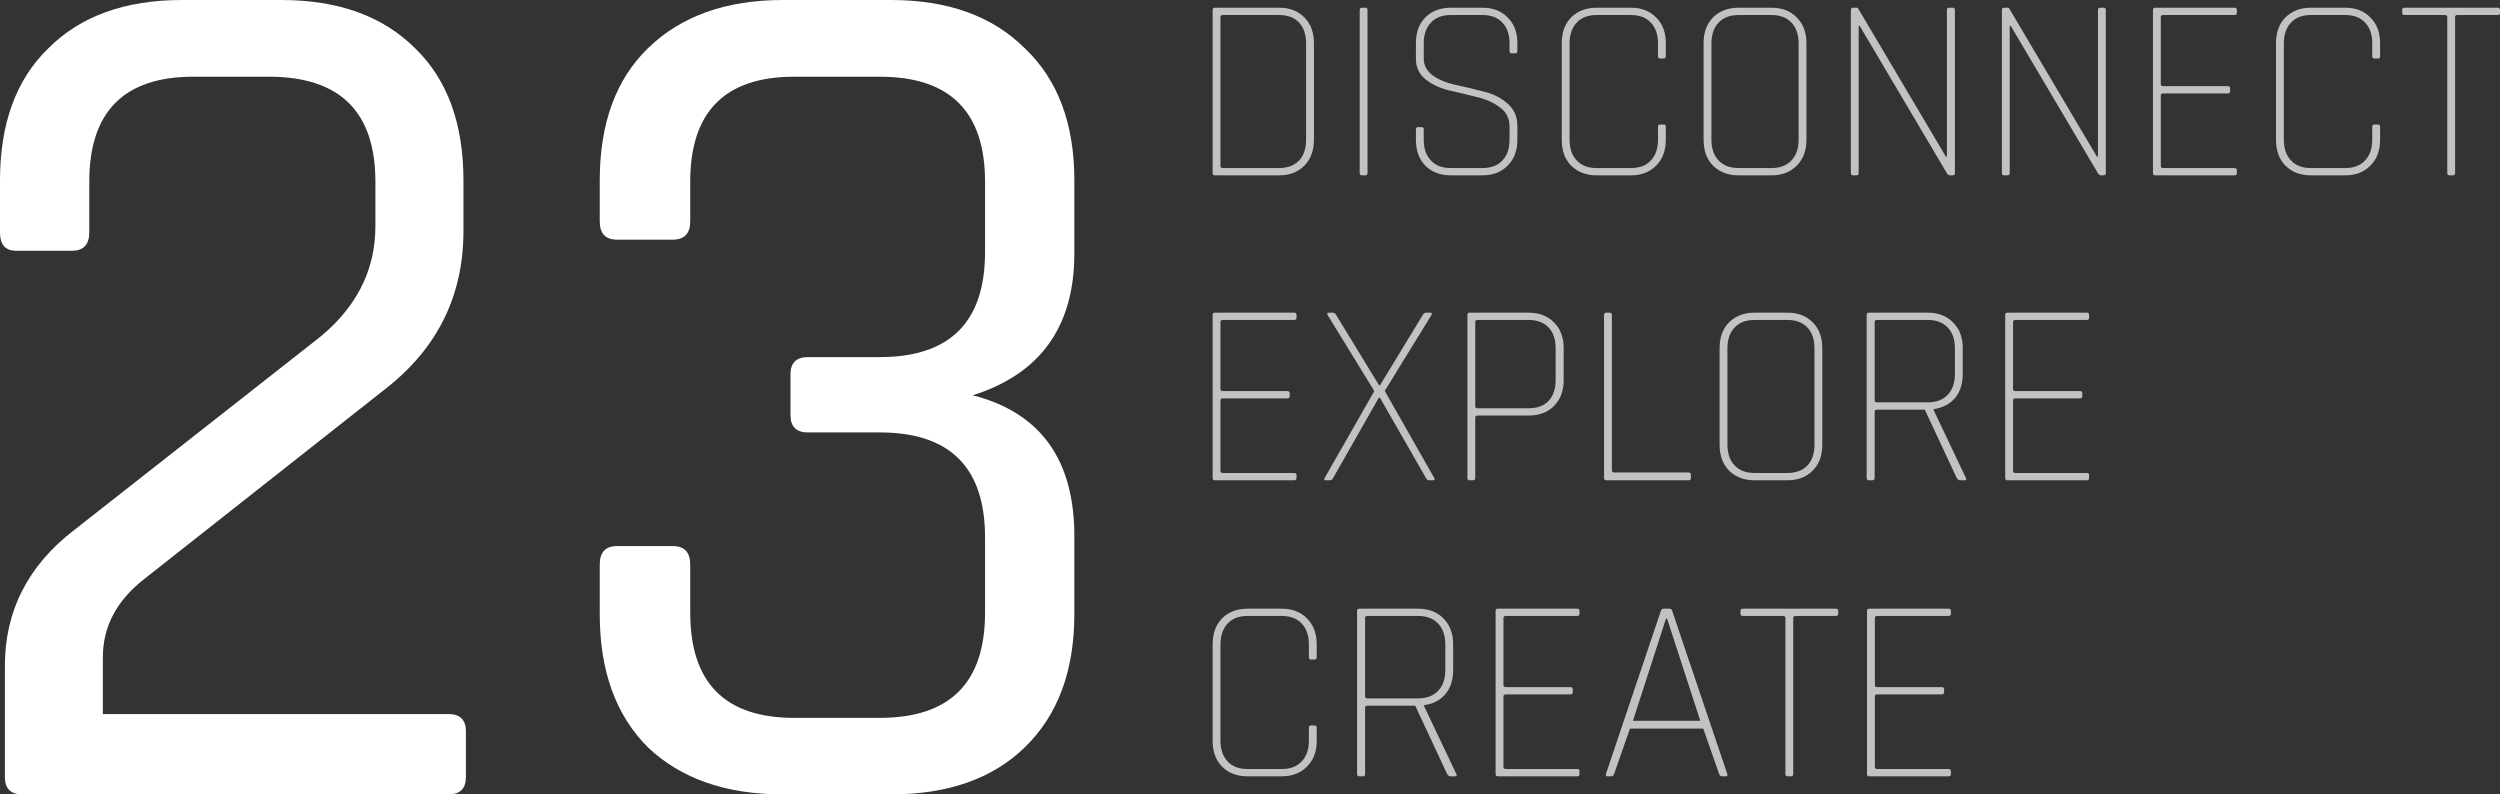 <svg width="107" height="34" viewBox="0 0 107 34" fill="none" xmlns="http://www.w3.org/2000/svg">
<rect x="0" y="0" width="107" height="34" fill="#333333" stroke="none"/>
<g clip-path="url(#clip0_5_4)">
<path d="M0.209 33.257V28.504C0.209 26.142 1.199 24.202 3.181 22.681L13.415 14.646C15.183 13.309 16.067 11.653 16.067 9.677V7.776C16.067 4.78 14.548 3.283 11.508 3.283H8.276C5.306 3.283 3.821 4.78 3.821 7.776V9.945C3.821 10.469 3.573 10.732 3.076 10.732H0.685C0.228 10.732 0 10.469 0 9.945V7.724C0 5.288 0.69 3.401 2.071 2.065C3.446 0.688 5.353 0 7.792 0H12.037C14.476 0 16.385 0.688 17.766 2.065C19.146 3.401 19.836 5.288 19.836 7.724V9.885C19.836 12.638 18.739 14.878 16.544 16.606L6.153 24.798C4.986 25.714 4.402 26.826 4.402 28.133V30.561H19.196C19.692 30.561 19.941 30.809 19.941 31.304V33.257C19.941 33.752 19.692 34 19.196 34H0.953C0.457 34 0.209 33.752 0.209 33.257ZM34.578 15.284H37.654C40.658 15.284 42.16 13.784 42.16 10.784V7.776C42.16 4.78 40.658 3.283 37.654 3.283H33.997C31.027 3.283 29.542 4.78 29.542 7.776V9.469C29.542 9.994 29.294 10.257 28.797 10.257H26.406C25.915 10.257 25.669 9.994 25.669 9.469V7.724C25.669 5.288 26.357 3.401 27.732 2.065C29.147 0.688 31.074 0 33.512 0H38.131C40.569 0 42.478 0.688 43.859 2.065C45.274 3.401 45.982 5.288 45.982 7.724V10.843C45.982 13.977 44.532 16.002 41.632 16.918C44.532 17.661 45.982 19.671 45.982 22.949V26.284C45.982 28.715 45.274 30.616 43.859 31.987C42.478 33.329 40.569 34 38.131 34H33.512C31.074 34 29.147 33.329 27.732 31.987C26.357 30.616 25.669 28.715 25.669 26.284V24.167C25.669 23.637 25.915 23.372 26.406 23.372H28.797C29.294 23.372 29.542 23.637 29.542 24.167V26.224C29.542 29.225 31.027 30.725 33.997 30.725H37.654C40.658 30.725 42.16 29.225 42.16 26.224V23.001C42.16 20.005 40.658 18.508 37.654 18.508H34.578C34.081 18.508 33.833 18.26 33.833 17.765V16.02C33.833 15.53 34.081 15.284 34.578 15.284Z" fill="white"/>
<path fill-rule="evenodd" clip-rule="evenodd" d="M51.901 0.434V7.401C51.901 7.47 51.931 7.505 51.99 7.505H54.739C55.196 7.505 55.558 7.366 55.826 7.089C56.099 6.816 56.236 6.448 56.236 5.982V1.845C56.236 1.385 56.099 1.019 55.826 0.746C55.558 0.469 55.196 0.33 54.739 0.33H51.99C51.931 0.33 51.901 0.365 51.901 0.434ZM54.739 7.193H52.333C52.268 7.193 52.236 7.163 52.236 7.104V0.731C52.236 0.672 52.268 0.642 52.333 0.642H54.739C55.111 0.642 55.399 0.751 55.603 0.969C55.801 1.182 55.901 1.479 55.901 1.86V5.975C55.901 6.356 55.801 6.653 55.603 6.866C55.399 7.084 55.111 7.193 54.739 7.193ZM58.53 7.401V0.434C58.53 0.365 58.5 0.33 58.441 0.33H58.285C58.225 0.33 58.195 0.365 58.195 0.434V7.401C58.195 7.47 58.225 7.505 58.285 7.505H58.441C58.5 7.505 58.53 7.47 58.53 7.401ZM60.601 5.537V5.982C60.601 6.448 60.735 6.816 61.003 7.089C61.281 7.366 61.646 7.505 62.098 7.505H63.439C63.896 7.505 64.258 7.366 64.526 7.089C64.805 6.816 64.944 6.448 64.944 5.982V5.395C64.944 4.994 64.805 4.675 64.526 4.437C64.253 4.19 63.918 4.019 63.521 3.925C63.134 3.821 62.741 3.727 62.344 3.643C61.405 3.435 60.936 3.056 60.936 2.506V1.86C60.936 1.479 61.038 1.182 61.242 0.969C61.44 0.751 61.726 0.642 62.098 0.642H63.439C63.816 0.642 64.105 0.751 64.303 0.969C64.507 1.182 64.608 1.479 64.608 1.86V2.18C64.608 2.249 64.638 2.284 64.698 2.284H64.854C64.914 2.284 64.944 2.249 64.944 2.18V1.845C64.944 1.385 64.805 1.019 64.526 0.746C64.258 0.469 63.896 0.33 63.439 0.33H62.098C61.646 0.33 61.281 0.469 61.003 0.746C60.735 1.019 60.601 1.385 60.601 1.845V2.514C60.601 2.885 60.74 3.18 61.018 3.398C61.291 3.615 61.621 3.771 62.009 3.865C62.406 3.955 62.798 4.049 63.186 4.148C63.583 4.237 63.918 4.385 64.191 4.593C64.469 4.791 64.608 5.066 64.608 5.418V5.975C64.608 6.356 64.507 6.653 64.303 6.866C64.105 7.084 63.816 7.193 63.439 7.193H62.098C61.726 7.193 61.44 7.084 61.242 6.866C61.038 6.653 60.936 6.356 60.936 5.975V5.537C60.936 5.472 60.907 5.44 60.847 5.44H60.69C60.631 5.44 60.601 5.472 60.601 5.537ZM68.34 7.505H69.793C70.25 7.505 70.612 7.366 70.88 7.089C71.159 6.816 71.297 6.448 71.297 5.982V5.425C71.297 5.361 71.268 5.329 71.208 5.329H71.052C70.992 5.329 70.962 5.361 70.962 5.425V5.975C70.962 6.356 70.86 6.653 70.657 6.866C70.458 7.084 70.17 7.193 69.793 7.193H68.34C67.968 7.193 67.682 7.084 67.484 6.866C67.28 6.653 67.178 6.356 67.178 5.975V1.86C67.178 1.479 67.28 1.182 67.484 0.969C67.682 0.751 67.968 0.642 68.34 0.642H69.793C70.17 0.642 70.458 0.751 70.657 0.969C70.86 1.182 70.962 1.479 70.962 1.86V2.402C70.962 2.472 70.992 2.506 71.052 2.506H71.208C71.268 2.506 71.297 2.472 71.297 2.402V1.845C71.297 1.385 71.159 1.019 70.88 0.746C70.612 0.469 70.25 0.33 69.793 0.33H68.34C67.888 0.33 67.523 0.469 67.245 0.746C66.977 1.019 66.843 1.385 66.843 1.845V5.982C66.843 6.448 66.977 6.816 67.245 7.089C67.523 7.366 67.888 7.505 68.34 7.505ZM74.419 7.505H75.811C76.269 7.505 76.631 7.366 76.899 7.089C77.177 6.816 77.316 6.448 77.316 5.982V1.845C77.316 1.385 77.177 1.019 76.899 0.746C76.631 0.469 76.269 0.33 75.811 0.33H74.419C73.962 0.33 73.594 0.469 73.316 0.746C73.048 1.019 72.914 1.385 72.914 1.845V5.982C72.914 6.448 73.048 6.816 73.316 7.089C73.594 7.366 73.962 7.505 74.419 7.505ZM75.811 7.193H74.419C74.046 7.193 73.758 7.084 73.555 6.866C73.351 6.653 73.249 6.356 73.249 5.975V1.86C73.249 1.479 73.351 1.182 73.555 0.969C73.758 0.751 74.046 0.642 74.419 0.642H75.811C76.184 0.642 76.472 0.751 76.675 0.969C76.879 1.182 76.981 1.479 76.981 1.86V5.975C76.981 6.356 76.879 6.653 76.675 6.866C76.472 7.084 76.184 7.193 75.811 7.193ZM79.305 7.505H79.461C79.521 7.505 79.551 7.47 79.551 7.401V1.11H79.596L83.328 7.416C83.367 7.475 83.412 7.505 83.461 7.505H83.581C83.64 7.505 83.67 7.47 83.67 7.401V0.434C83.67 0.365 83.64 0.33 83.581 0.33H83.417C83.357 0.33 83.328 0.365 83.328 0.434V6.703H83.283L79.536 0.375C79.521 0.345 79.496 0.33 79.461 0.33H79.305C79.246 0.33 79.216 0.365 79.216 0.434V7.401C79.216 7.47 79.246 7.505 79.305 7.505ZM85.771 7.505H85.927C85.987 7.505 86.016 7.47 86.016 7.401V1.11H86.061L89.793 7.416C89.833 7.475 89.877 7.505 89.927 7.505H90.039C90.098 7.505 90.128 7.47 90.128 7.401V0.434C90.128 0.365 90.098 0.33 90.039 0.33H89.882C89.823 0.33 89.793 0.365 89.793 0.434V6.703H89.748L86.001 0.375C85.987 0.345 85.962 0.33 85.927 0.33H85.771C85.711 0.33 85.681 0.365 85.681 0.434V7.401C85.681 7.47 85.711 7.505 85.771 7.505ZM92.236 7.505H95.633C95.703 7.505 95.737 7.475 95.737 7.416V7.282C95.737 7.222 95.703 7.193 95.633 7.193H92.579C92.514 7.193 92.482 7.163 92.482 7.104V4.088C92.482 4.029 92.514 3.999 92.579 3.999H95.342C95.412 3.999 95.447 3.969 95.447 3.91V3.776C95.447 3.717 95.412 3.687 95.342 3.687H92.579C92.514 3.687 92.482 3.658 92.482 3.598V0.731C92.482 0.672 92.514 0.642 92.579 0.642H95.633C95.703 0.642 95.737 0.613 95.737 0.553V0.419C95.737 0.36 95.703 0.33 95.633 0.33H92.236C92.177 0.33 92.147 0.365 92.147 0.434V7.401C92.147 7.47 92.177 7.505 92.236 7.505ZM98.91 7.505H100.37C100.822 7.505 101.182 7.366 101.45 7.089C101.729 6.816 101.868 6.448 101.868 5.982V5.425C101.868 5.361 101.838 5.329 101.778 5.329H101.622C101.562 5.329 101.532 5.361 101.532 5.425V5.975C101.532 6.356 101.431 6.653 101.227 6.866C101.028 7.084 100.743 7.193 100.37 7.193H98.91C98.538 7.193 98.252 7.084 98.054 6.866C97.85 6.653 97.749 6.356 97.749 5.975V1.86C97.749 1.479 97.85 1.182 98.054 0.969C98.252 0.751 98.538 0.642 98.91 0.642H100.37C100.743 0.642 101.028 0.751 101.227 0.969C101.431 1.182 101.532 1.479 101.532 1.86V2.402C101.532 2.472 101.562 2.506 101.622 2.506H101.778C101.838 2.506 101.868 2.472 101.868 2.402V1.845C101.868 1.385 101.729 1.019 101.45 0.746C101.182 0.469 100.822 0.33 100.37 0.33H98.91C98.459 0.33 98.094 0.469 97.815 0.746C97.547 1.019 97.413 1.385 97.413 1.845V5.982C97.413 6.448 97.547 6.816 97.815 7.089C98.094 7.366 98.459 7.505 98.91 7.505ZM104.832 7.505H104.989C105.048 7.505 105.078 7.47 105.078 7.401V0.731C105.078 0.672 105.111 0.642 105.175 0.642H106.895C106.965 0.642 107 0.613 107 0.553V0.419C107 0.36 106.965 0.33 106.895 0.33H102.918C102.848 0.33 102.814 0.36 102.814 0.419V0.553C102.814 0.613 102.848 0.642 102.918 0.642H104.639C104.708 0.642 104.743 0.672 104.743 0.731V7.401C104.743 7.47 104.773 7.505 104.832 7.505Z" fill="white" fill-opacity="0.7"/>
<path fill-rule="evenodd" clip-rule="evenodd" d="M53.398 33.226H54.85C55.307 33.226 55.67 33.087 55.938 32.81C56.216 32.538 56.355 32.171 56.355 31.711V31.154C56.355 31.084 56.325 31.05 56.266 31.05H56.109C56.05 31.05 56.02 31.084 56.02 31.154V31.696C56.02 32.077 55.918 32.374 55.715 32.587C55.516 32.805 55.228 32.914 54.85 32.914H53.398C53.026 32.914 52.74 32.805 52.541 32.587C52.338 32.374 52.236 32.077 52.236 31.696V27.581C52.236 27.205 52.338 26.908 52.541 26.69C52.74 26.472 53.026 26.363 53.398 26.363H54.85C55.228 26.363 55.516 26.472 55.715 26.69C55.918 26.908 56.02 27.205 56.02 27.581V28.131C56.02 28.195 56.05 28.228 56.109 28.228H56.266C56.325 28.228 56.355 28.195 56.355 28.131V27.574C56.355 27.113 56.216 26.745 55.938 26.467C55.67 26.19 55.307 26.052 54.85 26.052H53.398C52.946 26.052 52.581 26.19 52.303 26.467C52.035 26.745 51.901 27.113 51.901 27.574V31.711C51.901 32.171 52.035 32.538 52.303 32.81C52.581 33.087 52.946 33.226 53.398 33.226ZM58.173 33.226H58.336C58.396 33.226 58.426 33.191 58.426 33.122V30.292C58.426 30.233 58.458 30.203 58.523 30.203H60.571L61.934 33.122C61.974 33.191 62.024 33.226 62.083 33.226H62.285C62.349 33.226 62.364 33.191 62.329 33.122L60.951 30.225V30.181C61.328 30.131 61.631 29.975 61.86 29.713C62.083 29.446 62.195 29.104 62.195 28.688V27.574C62.195 27.113 62.056 26.745 61.778 26.467C61.51 26.19 61.147 26.052 60.69 26.052H58.173C58.113 26.052 58.083 26.086 58.083 26.155V33.122C58.083 33.191 58.113 33.226 58.173 33.226ZM60.69 29.891H58.523C58.458 29.891 58.426 29.861 58.426 29.802V26.453C58.426 26.393 58.458 26.363 58.523 26.363H60.69C61.063 26.363 61.351 26.472 61.554 26.69C61.758 26.908 61.86 27.205 61.86 27.581V28.673C61.86 29.054 61.758 29.352 61.554 29.564C61.351 29.782 61.063 29.891 60.69 29.891ZM64.102 33.226H67.506C67.571 33.226 67.603 33.196 67.603 33.137V33.003C67.603 32.944 67.571 32.914 67.506 32.914H64.452C64.382 32.914 64.348 32.884 64.348 32.825V29.809C64.348 29.75 64.382 29.72 64.452 29.72H67.216C67.28 29.72 67.312 29.691 67.312 29.631V29.498C67.312 29.438 67.28 29.408 67.216 29.408H64.452C64.382 29.408 64.348 29.379 64.348 29.319V26.453C64.348 26.393 64.382 26.363 64.452 26.363H67.506C67.571 26.363 67.603 26.334 67.603 26.274V26.141C67.603 26.081 67.571 26.052 67.506 26.052H64.102C64.042 26.052 64.012 26.086 64.012 26.155V33.122C64.012 33.191 64.042 33.226 64.102 33.226ZM68.802 33.226H68.959C69.013 33.226 69.056 33.191 69.085 33.122L69.763 31.183H72.899L73.577 33.122C73.602 33.191 73.639 33.226 73.689 33.226H73.86C73.925 33.226 73.947 33.191 73.927 33.122L71.573 26.155C71.553 26.086 71.516 26.052 71.461 26.052H71.193C71.144 26.052 71.106 26.086 71.082 26.155L68.735 33.122C68.715 33.191 68.737 33.226 68.802 33.226ZM71.305 26.475H71.35L72.772 30.849H69.89L71.305 26.475ZM76.504 33.226H76.661C76.72 33.226 76.75 33.191 76.75 33.122V26.453C76.75 26.393 76.785 26.363 76.854 26.363H78.575C78.645 26.363 78.679 26.334 78.679 26.274V26.141C78.679 26.081 78.645 26.052 78.575 26.052H74.597C74.528 26.052 74.493 26.081 74.493 26.141V26.274C74.493 26.334 74.528 26.363 74.597 26.363H76.318C76.383 26.363 76.415 26.393 76.415 26.453V33.122C76.415 33.191 76.445 33.226 76.504 33.226ZM79.998 33.226H83.395C83.464 33.226 83.499 33.196 83.499 33.137V33.003C83.499 32.944 83.464 32.914 83.395 32.914H80.348C80.278 32.914 80.244 32.884 80.244 32.825V29.809C80.244 29.75 80.278 29.72 80.348 29.72H83.104C83.173 29.72 83.208 29.691 83.208 29.631V29.498C83.208 29.438 83.173 29.408 83.104 29.408H80.348C80.278 29.408 80.244 29.379 80.244 29.319V26.453C80.244 26.393 80.278 26.363 80.348 26.363H83.395C83.464 26.363 83.499 26.334 83.499 26.274V26.141C83.499 26.081 83.464 26.052 83.395 26.052H79.998C79.938 26.052 79.908 26.086 79.908 26.155V33.122C79.908 33.191 79.938 33.226 79.998 33.226Z" fill="white" fill-opacity="0.7"/>
<path fill-rule="evenodd" clip-rule="evenodd" d="M51.99 20.556H55.387C55.456 20.556 55.491 20.526 55.491 20.467V20.333C55.491 20.274 55.456 20.244 55.387 20.244H52.333C52.268 20.244 52.236 20.215 52.236 20.155V17.14C52.236 17.08 52.268 17.051 52.333 17.051H55.096C55.166 17.051 55.2 17.021 55.2 16.962V16.828C55.2 16.768 55.166 16.739 55.096 16.739H52.333C52.268 16.739 52.236 16.709 52.236 16.65V13.783C52.236 13.723 52.268 13.694 52.333 13.694H55.387C55.456 13.694 55.491 13.664 55.491 13.605V13.471C55.491 13.412 55.456 13.382 55.387 13.382H51.99C51.931 13.382 51.901 13.416 51.901 13.486V20.452C51.901 20.521 51.931 20.556 51.99 20.556ZM56.743 20.556H56.921C56.976 20.556 57.018 20.529 57.048 20.474L59.014 17.021H59.059L61.04 20.474C61.07 20.529 61.11 20.556 61.16 20.556H61.339C61.408 20.556 61.423 20.521 61.383 20.452L59.267 16.731L61.264 13.486C61.299 13.416 61.284 13.382 61.219 13.382H61.04C60.981 13.382 60.931 13.416 60.891 13.486L59.066 16.486H59.022L57.19 13.486C57.155 13.416 57.102 13.382 57.033 13.382H56.876C56.802 13.382 56.785 13.416 56.824 13.486L58.821 16.739L56.698 20.452C56.658 20.521 56.673 20.556 56.743 20.556ZM62.895 20.556H63.052C63.111 20.556 63.141 20.521 63.141 20.452V17.875C63.141 17.816 63.173 17.786 63.238 17.786H65.421C65.877 17.786 66.24 17.65 66.508 17.378C66.786 17.1 66.925 16.731 66.925 16.271V14.897C66.925 14.436 66.786 14.07 66.508 13.798C66.24 13.521 65.877 13.382 65.421 13.382H62.895C62.836 13.382 62.806 13.416 62.806 13.486V20.452C62.806 20.521 62.836 20.556 62.895 20.556ZM65.421 17.474H63.238C63.173 17.474 63.141 17.444 63.141 17.385V13.783C63.141 13.723 63.173 13.694 63.238 13.694H65.421C65.793 13.694 66.081 13.803 66.284 14.021C66.483 14.233 66.582 14.53 66.582 14.912V16.264C66.582 16.64 66.483 16.937 66.284 17.155C66.081 17.368 65.793 17.474 65.421 17.474ZM68.743 20.556H72.266C72.336 20.556 72.37 20.526 72.37 20.467V20.311C72.37 20.252 72.336 20.222 72.266 20.222H69.093C69.023 20.222 68.989 20.192 68.989 20.133V13.486C68.989 13.416 68.959 13.382 68.899 13.382H68.743C68.683 13.382 68.653 13.416 68.653 13.486V20.452C68.653 20.521 68.683 20.556 68.743 20.556ZM75.097 20.556H76.497C76.954 20.556 77.316 20.418 77.584 20.14C77.858 19.868 77.994 19.499 77.994 19.034V14.897C77.994 14.436 77.858 14.07 77.584 13.798C77.316 13.521 76.954 13.382 76.497 13.382H75.097C74.645 13.382 74.28 13.521 74.001 13.798C73.734 14.07 73.599 14.436 73.599 14.897V19.034C73.599 19.499 73.734 19.868 74.001 20.14C74.28 20.418 74.645 20.556 75.097 20.556ZM76.497 20.244H75.097C74.724 20.244 74.439 20.135 74.24 19.918C74.036 19.705 73.934 19.407 73.934 19.026V14.912C73.934 14.53 74.036 14.233 74.24 14.021C74.439 13.803 74.724 13.694 75.097 13.694H76.497C76.869 13.694 77.157 13.803 77.361 14.021C77.56 14.233 77.659 14.53 77.659 14.912V19.026C77.659 19.407 77.56 19.705 77.361 19.918C77.157 20.135 76.869 20.244 76.497 20.244ZM79.983 20.556H80.139C80.204 20.556 80.236 20.521 80.236 20.452V17.623C80.236 17.563 80.268 17.534 80.333 17.534H82.382L83.745 20.452C83.784 20.521 83.834 20.556 83.893 20.556H84.095C84.159 20.556 84.174 20.521 84.139 20.452L82.761 17.556V17.511C83.139 17.457 83.442 17.301 83.67 17.043C83.893 16.776 84.005 16.432 84.005 16.011V14.897C84.005 14.436 83.866 14.07 83.588 13.798C83.32 13.521 82.958 13.382 82.501 13.382H79.983C79.923 13.382 79.893 13.416 79.893 13.486V20.452C79.893 20.521 79.923 20.556 79.983 20.556ZM82.501 17.221H80.333C80.268 17.221 80.236 17.192 80.236 17.132V13.783C80.236 13.723 80.268 13.694 80.333 13.694H82.501C82.873 13.694 83.161 13.803 83.365 14.021C83.568 14.233 83.67 14.53 83.67 14.912V16.003C83.67 16.385 83.568 16.682 83.365 16.895C83.161 17.113 82.873 17.221 82.501 17.221ZM85.912 20.556H89.316C89.381 20.556 89.413 20.526 89.413 20.467V20.333C89.413 20.274 89.381 20.244 89.316 20.244H86.262C86.193 20.244 86.158 20.215 86.158 20.155V17.14C86.158 17.08 86.193 17.051 86.262 17.051H89.026C89.09 17.051 89.123 17.021 89.123 16.962V16.828C89.123 16.768 89.09 16.739 89.026 16.739H86.262C86.193 16.739 86.158 16.709 86.158 16.65V13.783C86.158 13.723 86.193 13.694 86.262 13.694H89.316C89.381 13.694 89.413 13.664 89.413 13.605V13.471C89.413 13.412 89.381 13.382 89.316 13.382H85.912C85.853 13.382 85.823 13.416 85.823 13.486V20.452C85.823 20.521 85.853 20.556 85.912 20.556Z" fill="white" fill-opacity="0.7"/>
</g>
<defs>
<clipPath id="clip0_5_4">
<rect width="107" height="34" fill="white"/>
</clipPath>
</defs>
</svg>
